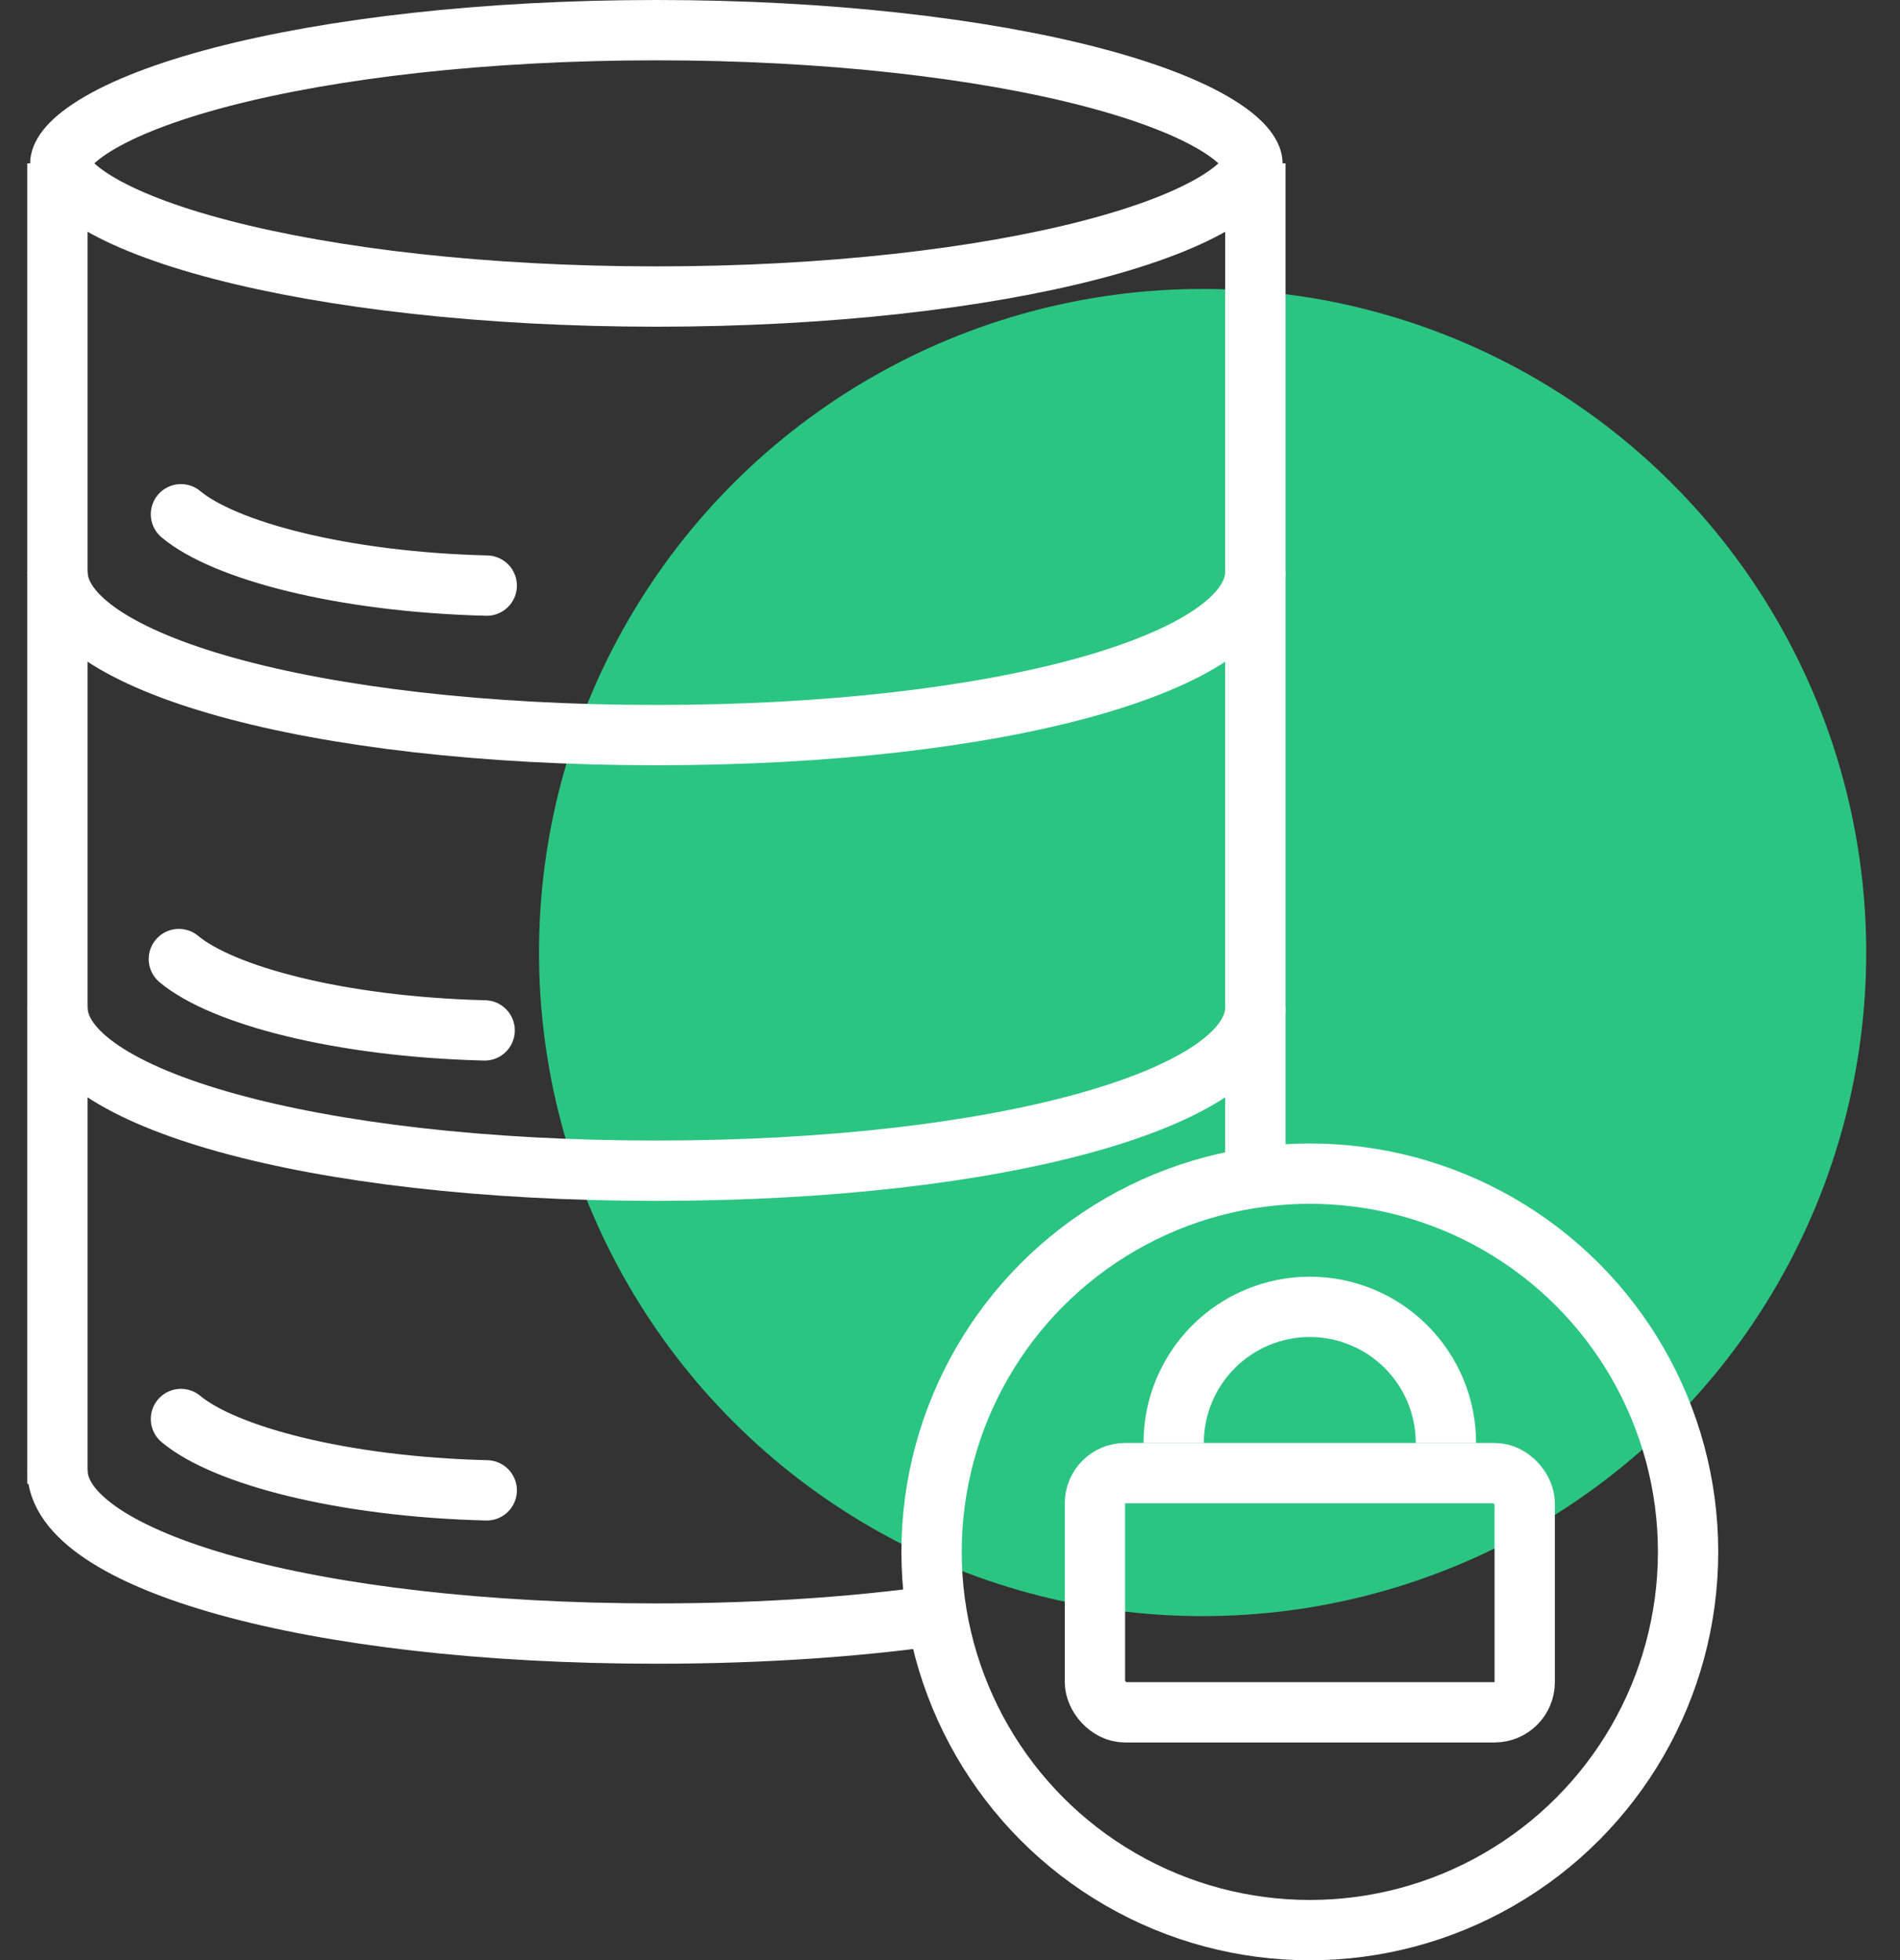 <?xml version="1.0" encoding="UTF-8"?>
<svg xmlns="http://www.w3.org/2000/svg" width="63" height="65" viewBox="0 0 63 65" fill="none">
  <rect x="0" y="0" width="63" height="65" fill="#333333" stroke="none"/>
  <circle cx="22" cy="22" r="22" transform="matrix(0.018 -1 -1 -0.018 61.48 53.981)" fill="#2BC582"></circle>
  <path d="M41.528 5.417C41.528 5.614 41.357 6.066 40.371 6.674C39.441 7.248 38.028 7.801 36.194 8.279C32.54 9.232 27.438 9.833 21.764 9.833C16.09 9.833 10.988 9.232 7.334 8.279C5.5 7.801 4.087 7.248 3.157 6.674C2.171 6.066 2 5.614 2 5.417C2 5.22 2.171 4.767 3.157 4.159C4.087 3.586 5.5 3.033 7.334 2.554C10.988 1.601 16.09 1 21.764 1C27.438 1 32.54 1.601 36.194 2.554C38.028 3.033 39.441 3.586 40.371 4.159C41.357 4.767 41.528 5.22 41.528 5.417Z" stroke="white" stroke-width="2"></path>
  <path d="M1.903 48.75C1.903 51.742 10.296 54.167 21.764 54.167C25.451 54.167 28.82 53.916 31.695 53.476" stroke="white" stroke-width="2"></path>
  <path d="M41.625 33.403C41.625 36.394 33.231 38.819 21.764 38.819C10.296 38.819 1.903 36.394 1.903 33.403" stroke="white" stroke-width="2"></path>
  <path d="M5.931 31.801C7.357 32.993 11.231 34.045 16.07 34.167" stroke="white" stroke-width="2" stroke-linecap="round"></path>
  <path d="M6 17.052C7.426 18.244 11.3 19.296 16.139 19.418" stroke="white" stroke-width="2" stroke-linecap="round"></path>
  <path d="M6 47.052C7.426 48.244 11.3 49.296 16.139 49.418" stroke="white" stroke-width="2" stroke-linecap="round"></path>
  <path d="M41.625 18.958C41.625 21.95 33.231 24.375 21.764 24.375C10.296 24.375 1.903 21.95 1.903 18.958" stroke="white" stroke-width="2"></path>
  <path d="M1.903 5.417V49.201M41.625 5.417V38.819" stroke="white" stroke-width="2"></path>
  <circle cx="43.431" cy="51.458" r="12.542" stroke="white" stroke-width="2"></circle>
  <rect x="36.306" y="48.847" width="14.25" height="7.931" rx="1" stroke="white" stroke-width="2"></rect>
  <path d="M47.944 47.847C47.944 47.255 47.828 46.667 47.601 46.12C47.374 45.572 47.041 45.075 46.622 44.655C46.203 44.236 45.706 43.904 45.158 43.677C44.61 43.45 44.023 43.333 43.431 43.333C42.838 43.333 42.251 43.45 41.703 43.677C41.156 43.904 40.658 44.236 40.239 44.655C39.82 45.075 39.487 45.572 39.26 46.12C39.033 46.667 38.917 47.255 38.917 47.847" stroke="white" stroke-width="2"></path>
</svg>
